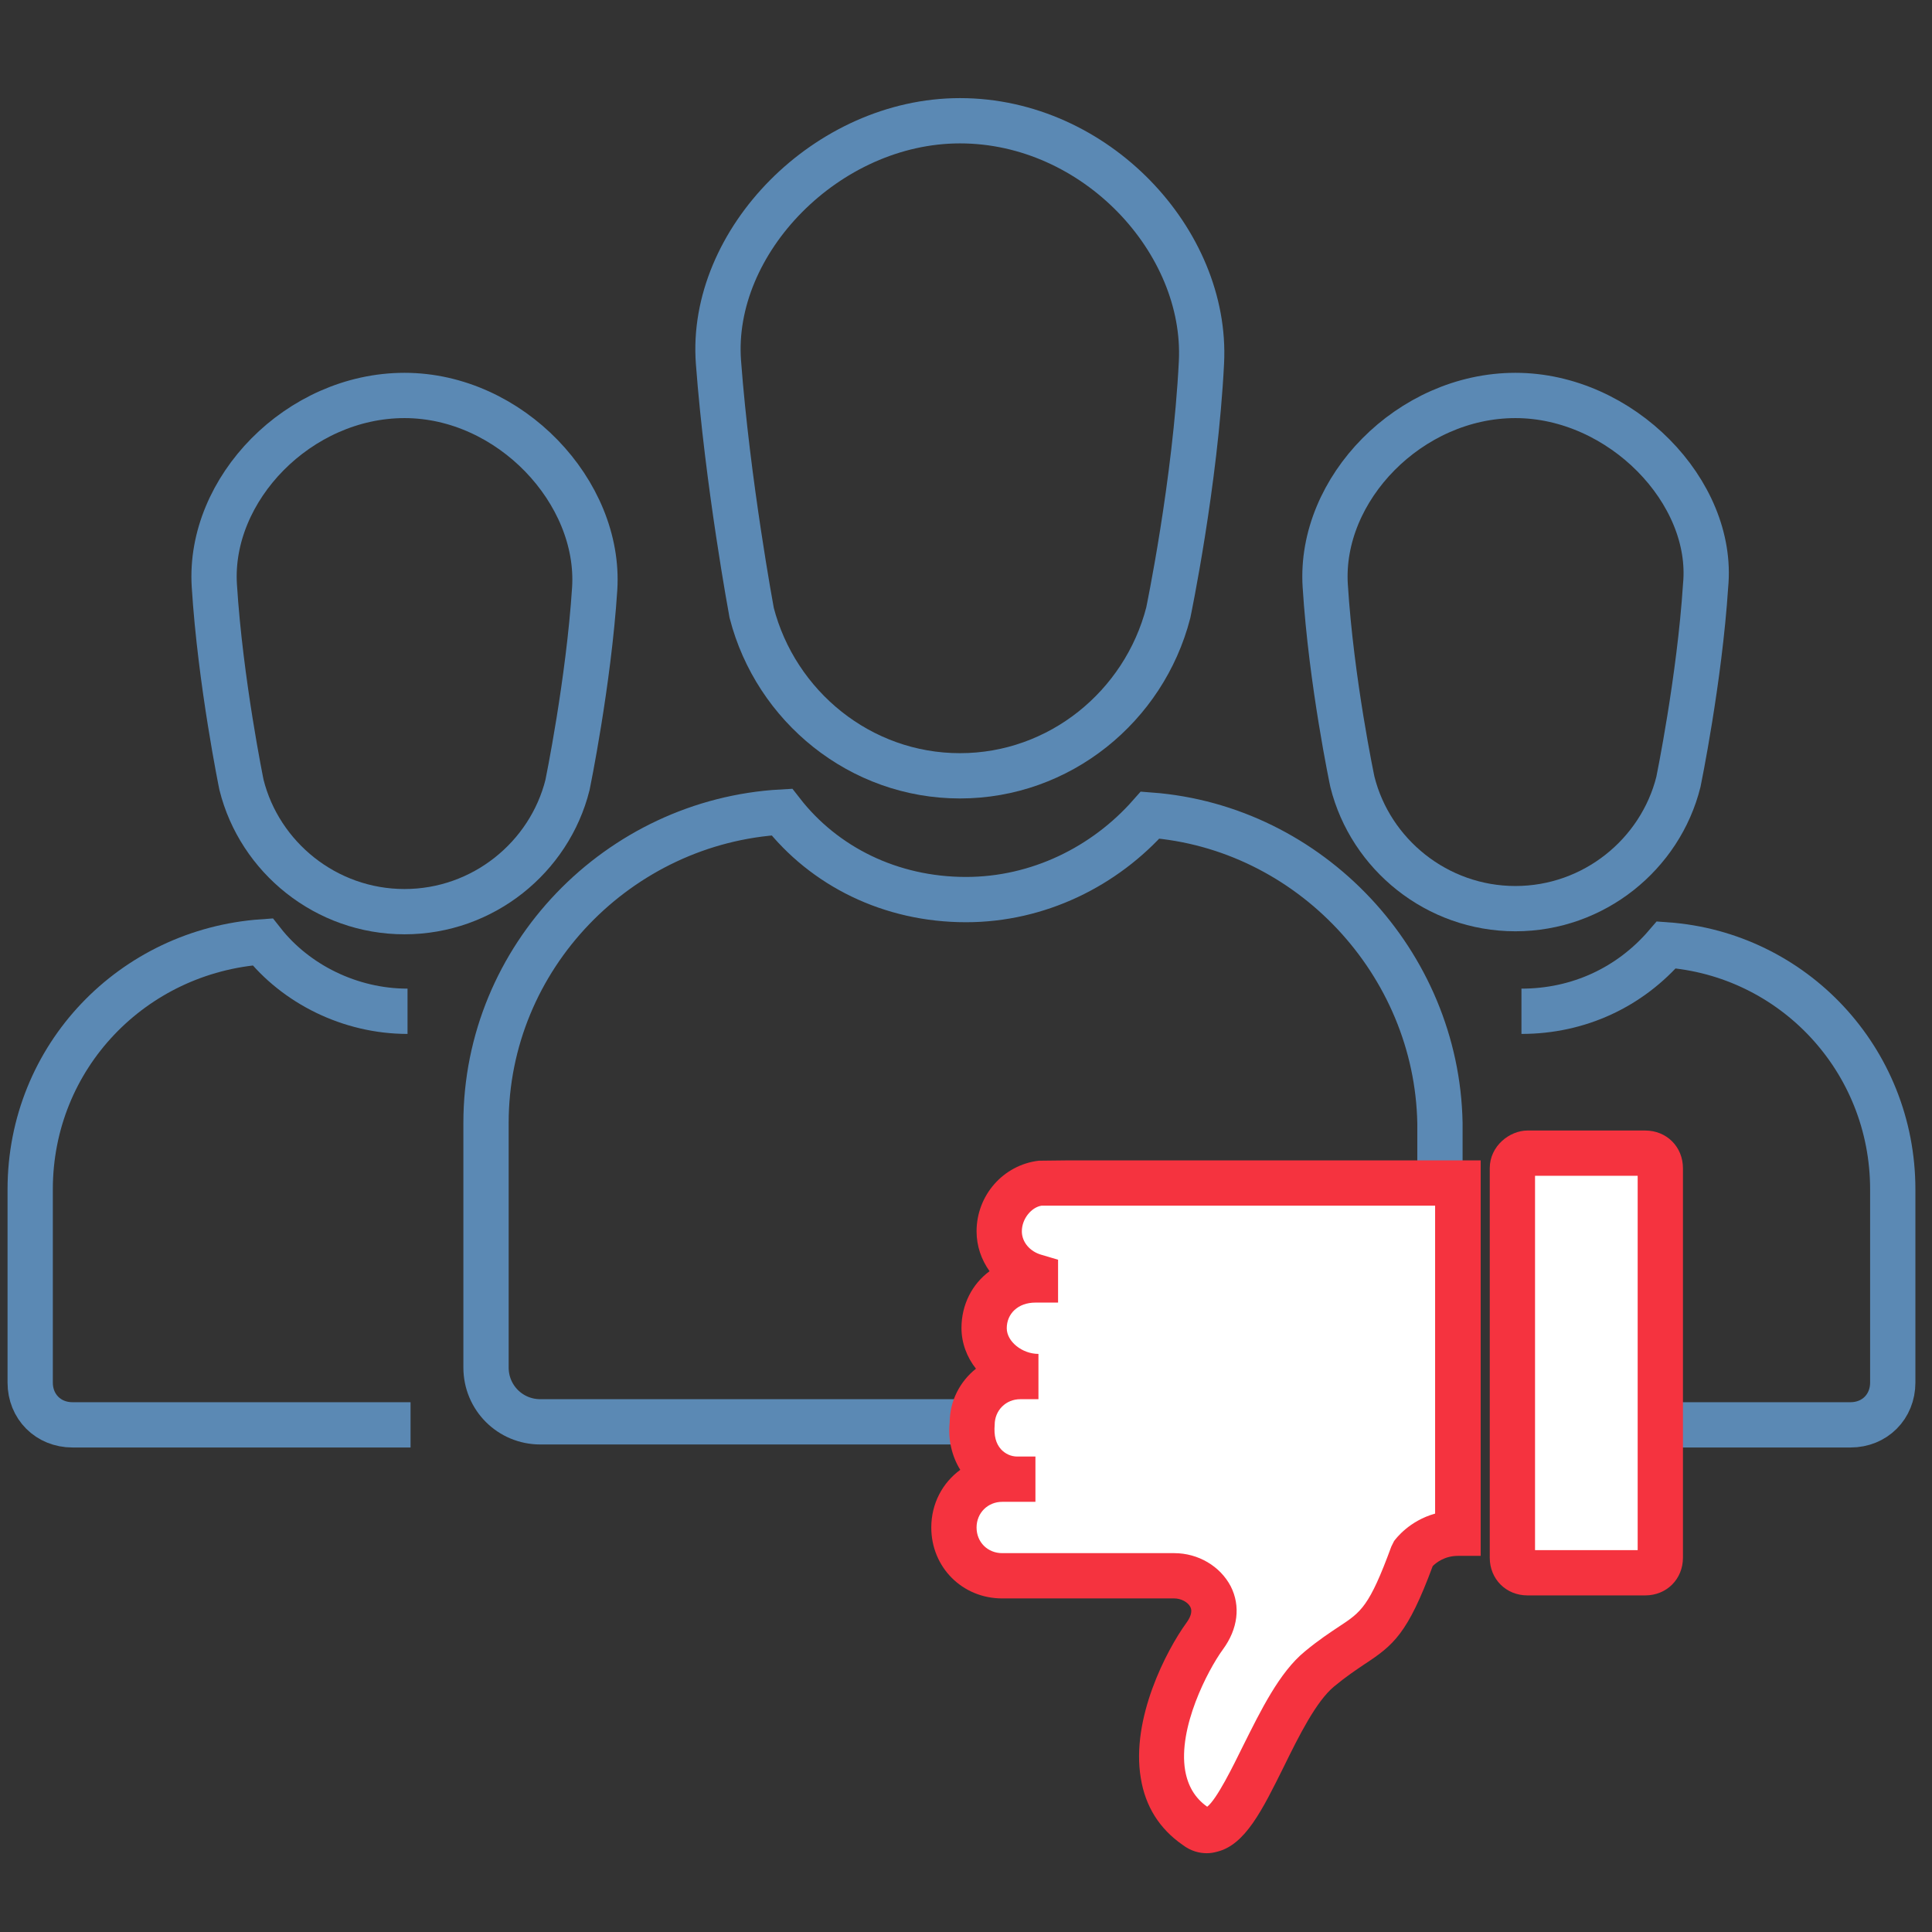 <?xml version="1.0" encoding="utf-8"?>
<!-- Generator: Adobe Illustrator 24.0.3, SVG Export Plug-In . SVG Version: 6.00 Build 0)  -->
<svg version="1.1" id="Layer_1" xmlns="http://www.w3.org/2000/svg" xmlns:xlink="http://www.w3.org/1999/xlink" x="0px" y="0px"
	 viewBox="0 0 64 64" style="enable-background:new 0 0 64 64;" xml:space="preserve">
<rect x="0" y="0" width="64" height="64" fill="#333333" stroke="none"/>
<style type="text/css">
	.st0{fill:none;stroke:#5B89B4;stroke-width:1.5;stroke-miterlimit:10;}
	.st1{fill:#FFFFFF;}
	.st2{fill:#F5333F;}
</style>
<g>
	<g>
		<path class="st0" d="M31.8,4c-4.4,0-8.3,4-8,8s1.1,8.3,1.1,8.3c0.8,3.1,3.6,5.4,6.9,5.4s6.1-2.3,6.9-5.4c0,0,0.9-4.3,1.1-8.3
			S36.3,4,31.8,4z"/>
		<path class="st0" d="M38.1,27c-1.5,1.7-3.7,2.8-6.1,2.8c-2.5,0-4.7-1.1-6.1-2.9c-5.4,0.3-9.8,4.8-9.8,10.3v8.1
			c0,1,0.8,1.8,1.8,1.8h28c1,0,1.8-0.8,1.8-1.8v-8.1C47.6,31.9,43.4,27.4,38.1,27z"/>
	</g>
	<g>
		<path class="st0" d="M13.4,13.1c-3.5,0-6.5,3.1-6.3,6.3C7.3,22.6,8,26,8,26c0.6,2.4,2.8,4.2,5.4,4.2s4.8-1.8,5.4-4.2
			c0,0,0.7-3.4,0.9-6.5C19.9,16.3,16.9,13.1,13.4,13.1z"/>
		<path class="st0" d="M13.5,33.5c-1.9,0-3.7-0.9-4.8-2.3C4.4,31.5,1,35,1,39.4v6.4c0,0.8,0.6,1.4,1.4,1.4h11.2"/>
	</g>
	<g>
		<path class="st0" d="M50.2,13.1c-3.5,0-6.5,3.1-6.3,6.3s0.9,6.5,0.9,6.5c0.6,2.4,2.8,4.2,5.4,4.2s4.8-1.8,5.4-4.2
			c0,0,0.7-3.4,0.9-6.5C56.8,16.3,53.7,13.1,50.2,13.1z"/>
		<path class="st0" d="M50.4,47.2h10.9c0.8,0,1.4-0.6,1.4-1.4v-6.4c0-4.3-3.3-7.8-7.5-8.1c-1.2,1.4-2.9,2.2-4.8,2.2"/>
	</g>
</g>
<g>
	<g>
		<path class="st1" d="M50.6,38.2h3.9c0.3,0,0.5,0.2,0.5,0.5v12.9c0,0.3-0.2,0.5-0.5,0.5h-3.9c-0.3,0-0.5-0.2-0.5-0.5V38.7
			C50.1,38.4,50.4,38.2,50.6,38.2z"/>
		<path class="st2" d="M54.5,52.85h-3.9c-0.71,0-1.25-0.54-1.25-1.25V38.7c0-0.74,0.66-1.25,1.25-1.25h3.9
			c0.71,0,1.25,0.54,1.25,1.25v12.9C55.75,52.31,55.21,52.85,54.5,52.85z M50.85,51.35h3.4v-12.4h-3.4V51.35z"/>
	</g>
	<g>
		<path class="st1" d="M33.7,49h0.6l0,0h-1.1c-0.9,0-1.6,0.7-1.6,1.6c0,0.9,0.7,1.6,1.6,1.6h0.5c0,0,4.2,0,5.2,0c0.9,0,1.8,0.9,1,2
			s-2.6,4.7-0.3,6.3c1.4,1,2.4-3.8,4.1-5.2c1.7-1.4,2-0.8,3.1-3.8c0,0,0.5-0.7,1.5-0.7V39.2h-13h-0.8c-0.8,0.1-1.4,0.8-1.4,1.6
			c0,0.7,0.5,1.3,1.2,1.5v0.1h-0.1c-0.9,0-1.6,0.7-1.6,1.6l0,0c0,0.9,0.9,1.6,1.8,1.6l0,0h-0.6c-0.9,0-1.6,0.7-1.6,1.6
			C32.1,48.2,32.8,49,33.7,49z"/>
		<path class="st2" d="M39.98,61.39c-0.24,0-0.52-0.06-0.81-0.28c-0.76-0.53-1.23-1.27-1.38-2.21c-0.33-1.97,0.85-4.23,1.51-5.14
			c0.11-0.15,0.22-0.36,0.13-0.53c-0.08-0.16-0.31-0.28-0.53-0.28h-5.7c-1.32,0-2.35-1.03-2.35-2.35c0-0.79,0.37-1.48,0.96-1.91
			c-0.28-0.45-0.41-1.01-0.35-1.57c0-0.71,0.34-1.36,0.87-1.78c-0.3-0.38-0.48-0.85-0.48-1.35c0-0.78,0.36-1.46,0.93-1.88
			c-0.27-0.38-0.43-0.83-0.43-1.32c0-1.19,0.88-2.2,2.06-2.34l0.89-0.01h13.75v13.1H48.3c-0.45,0-0.73,0.23-0.84,0.34
			c-0.83,2.24-1.3,2.62-2.26,3.25c-0.28,0.19-0.6,0.4-1.01,0.74c-0.59,0.49-1.16,1.63-1.66,2.65c-0.72,1.45-1.28,2.59-2.21,2.82
			C40.21,61.37,40.1,61.39,39.98,61.39z M33.2,49.75c-0.48,0-0.85,0.37-0.85,0.85c0,0.49,0.37,0.85,0.85,0.85h5.7
			c0.79,0,1.52,0.43,1.87,1.1c0.33,0.65,0.24,1.41-0.26,2.09c-0.51,0.7-1.49,2.6-1.25,4.01c0.09,0.51,0.32,0.91,0.73,1.2
			c0.32-0.25,0.85-1.33,1.18-2c0.6-1.2,1.21-2.45,2.05-3.14c0.47-0.39,0.84-0.63,1.14-0.83c0.73-0.48,1-0.66,1.73-2.65l0.09-0.18
			c0.06-0.08,0.5-0.67,1.36-0.91v-10.2H34.5c-0.32,0.05-0.65,0.42-0.65,0.85c0,0.35,0.26,0.67,0.66,0.78l0.54,0.16v1.42H34.3
			c-0.58,0-0.95,0.37-0.95,0.85c0,0.44,0.51,0.85,1.05,0.85v1.5h-0.6c-0.48,0-0.85,0.37-0.85,0.85c-0.03,0.36,0.04,0.62,0.21,0.81
			c0.14,0.15,0.33,0.24,0.54,0.24h0.6v1.5H33.2z"/>
	</g>
</g>
</svg>
